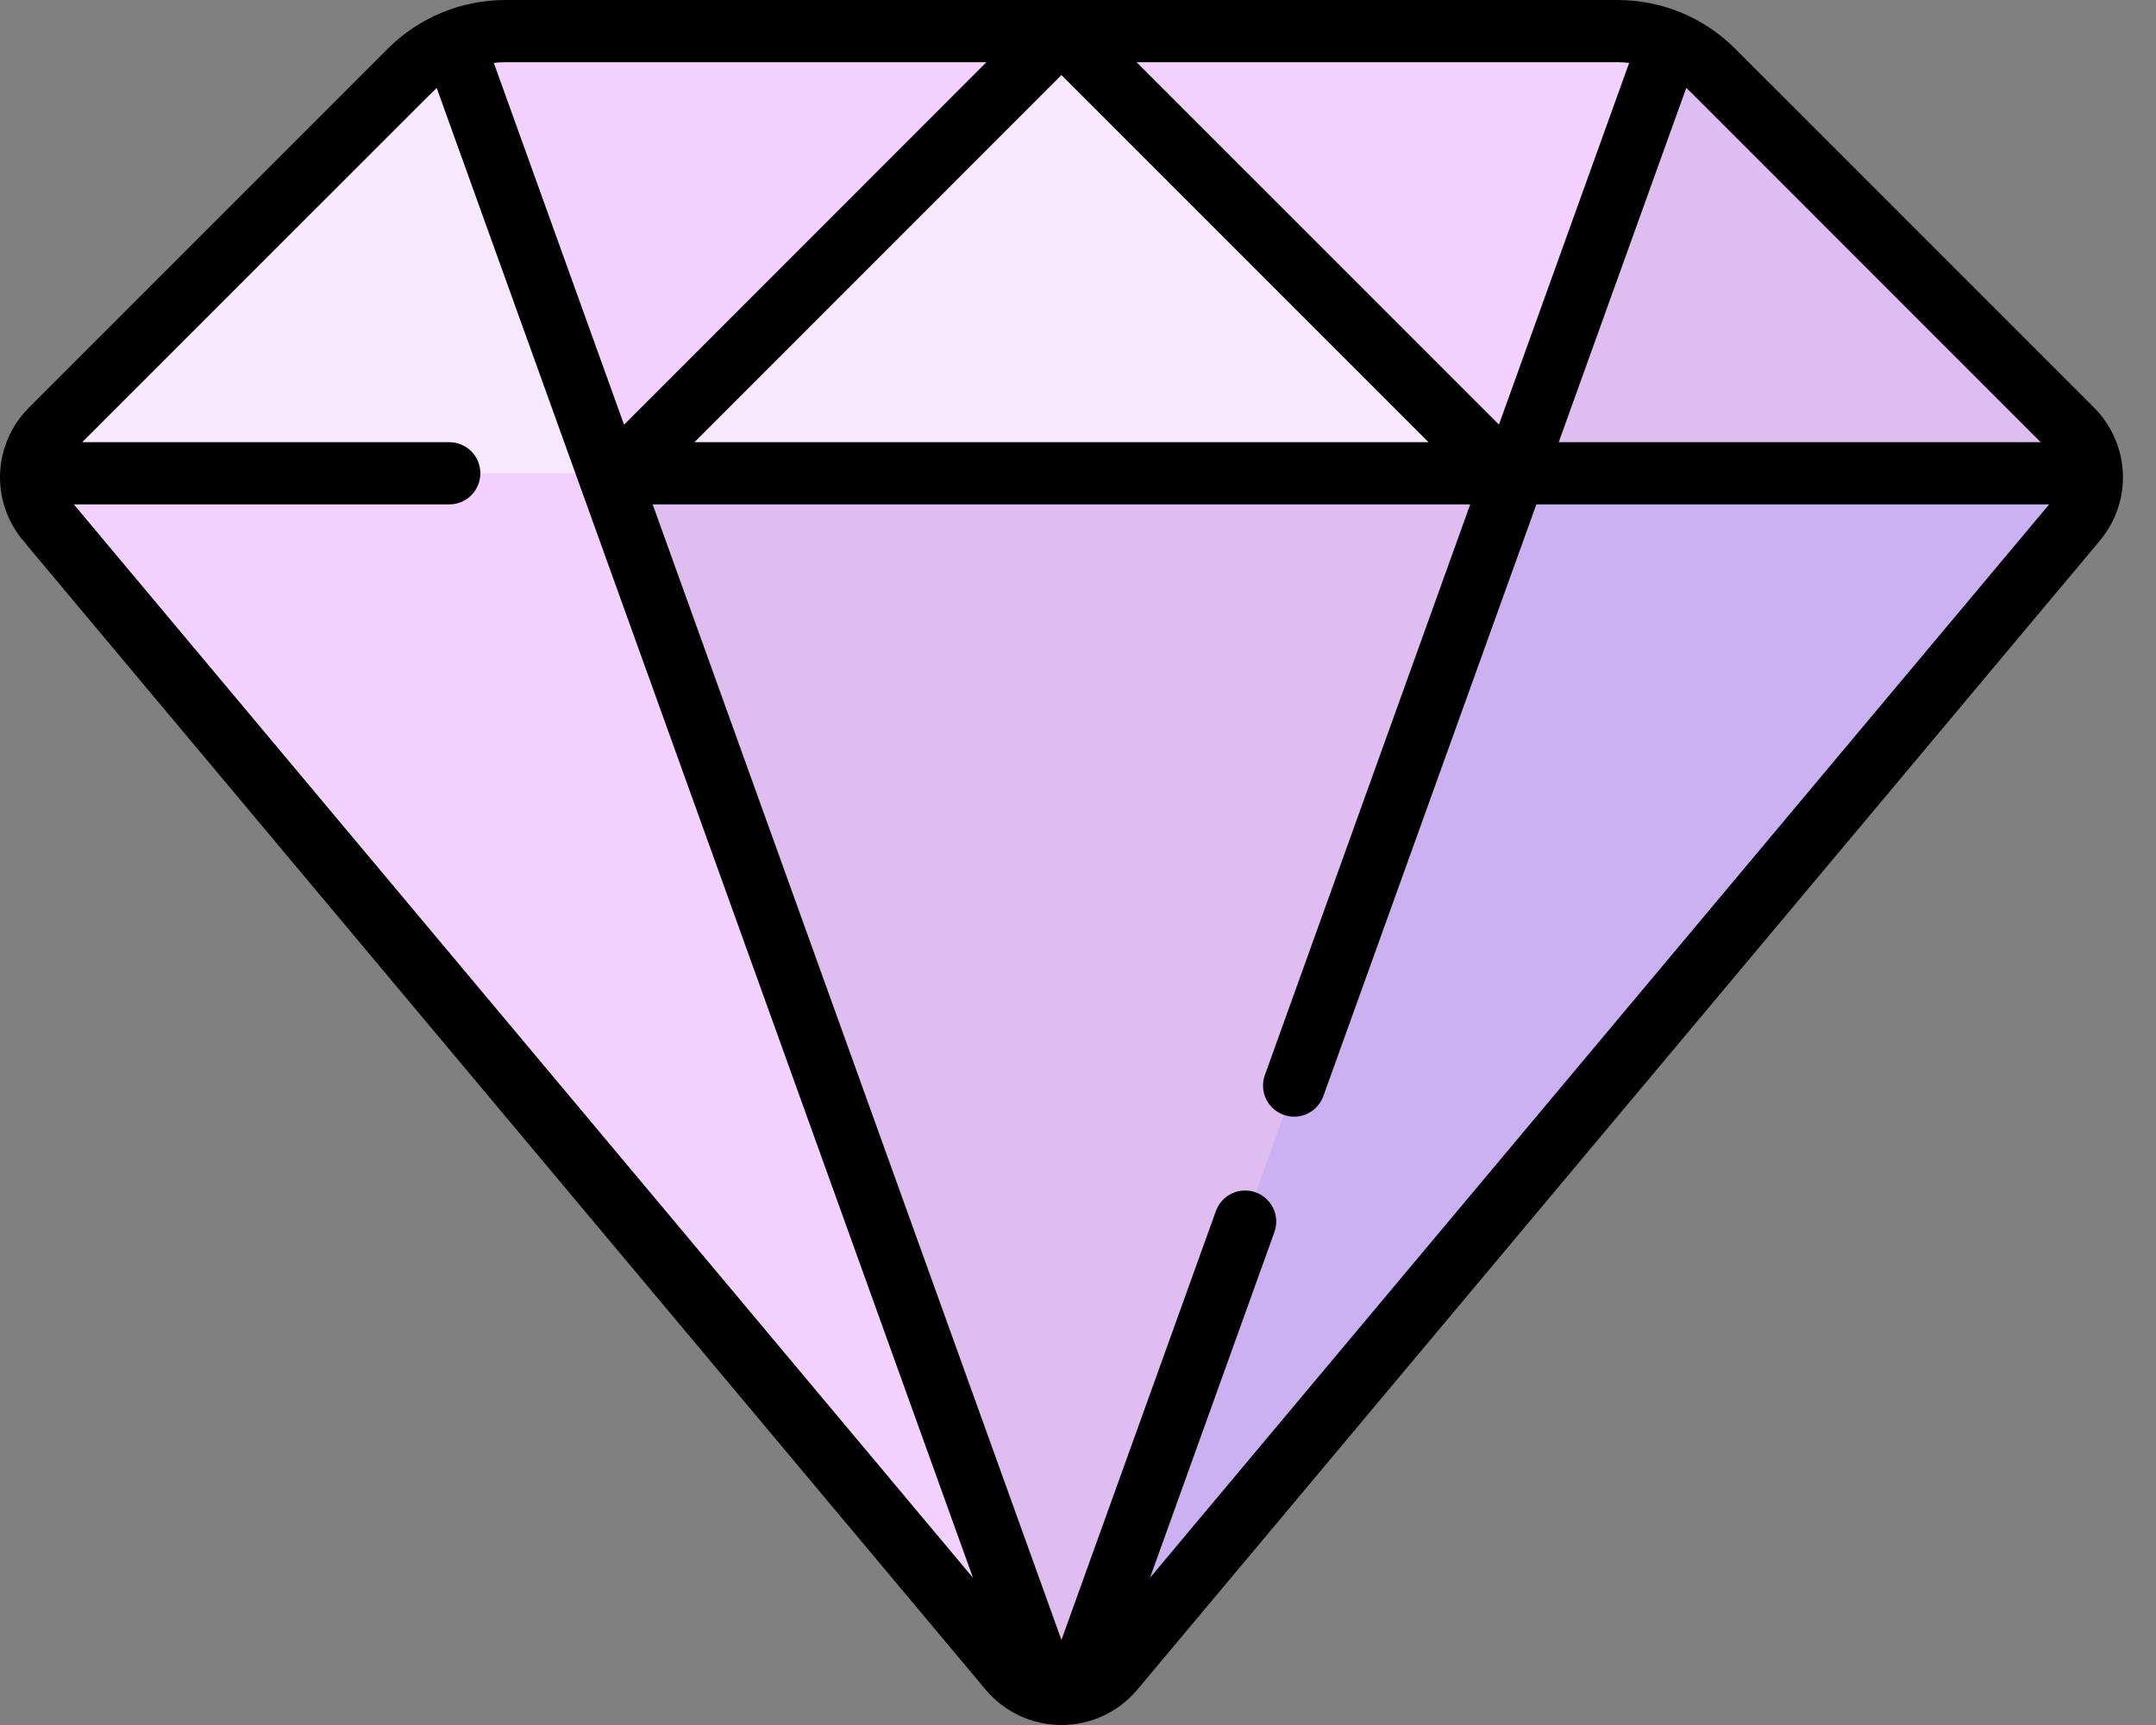 <svg width="25" height="20" viewBox="0 0 25 20" fill="none" xmlns="http://www.w3.org/2000/svg">
<rect x="0" y="0" width="25" height="20" fill="#808080" stroke="none"/>
<path d="M12.916 19.358L24.072 6.042C24.335 5.728 24.315 5.266 24.026 4.977L19.872 0.823C19.576 0.528 19.174 0.361 18.756 0.361H5.866C5.447 0.361 5.046 0.528 4.75 0.823L0.596 4.977C0.307 5.266 0.287 5.728 0.549 6.042L11.706 19.358C12.022 19.734 12.6 19.734 12.916 19.358Z" fill="#F2D1FF"/>
<path d="M12.31 5.488V0.361H18.756C19.174 0.361 19.575 0.528 19.87 0.823L24.024 4.977C24.166 5.119 24.242 5.302 24.253 5.488H12.31Z" fill="#DFBDF0"/>
<path d="M12.312 5.488V0.361H5.867C5.449 0.361 5.048 0.528 4.752 0.823L0.598 4.977C0.456 5.119 0.38 5.302 0.369 5.488H12.312Z" fill="#F8E8FF"/>
<path d="M5.865 0.361C5.654 0.361 5.447 0.404 5.256 0.484L7.057 5.488H17.563L19.365 0.484C19.173 0.404 18.967 0.361 18.755 0.361L5.865 0.361Z" fill="#F2D1FF"/>
<path d="M12.31 19.64C12.534 19.64 12.758 19.546 12.915 19.358L24.072 6.042C24.206 5.882 24.265 5.683 24.253 5.488H12.31V19.64Z" fill="#CBB0F2"/>
<path d="M12.31 0.361L7.184 5.488H17.437L12.31 0.361Z" fill="#F8E8FF"/>
<path d="M7.059 5.488L12.147 19.623C12.255 19.646 12.368 19.646 12.476 19.623L17.565 5.488H7.059Z" fill="#DFBDF0"/>
<path d="M24.278 4.722L20.124 0.568C19.758 0.202 19.271 0 18.754 0H5.863C5.346 0 4.859 0.202 4.493 0.568L0.339 4.722C-0.085 5.146 -0.115 5.813 0.271 6.272L11.428 19.589C11.646 19.85 11.968 20 12.308 20C12.649 20 12.97 19.85 13.189 19.589L24.346 6.272C24.732 5.813 24.702 5.146 24.278 4.722ZM14.56 13.824C14.373 13.757 14.166 13.854 14.099 14.041L12.308 19.014L7.568 5.848H17.048L14.667 12.464C14.599 12.651 14.696 12.858 14.884 12.925C14.924 12.94 14.965 12.947 15.006 12.947C15.154 12.947 15.292 12.855 15.345 12.708L17.815 5.848H23.761L13.335 18.293L14.777 14.286C14.845 14.098 14.747 13.892 14.56 13.824ZM8.052 5.127L12.308 0.87L16.565 5.127H8.052ZM23.663 5.127H18.074L19.553 1.02C19.574 1.039 19.594 1.058 19.614 1.077L23.663 5.127ZM18.891 0.729L17.381 4.923L13.179 0.721H18.754C18.8 0.721 18.846 0.724 18.891 0.729ZM11.438 0.721L7.236 4.924L5.726 0.729C5.771 0.724 5.817 0.721 5.863 0.721H11.438ZM5.003 1.078C5.023 1.058 5.043 1.039 5.064 1.02L11.282 18.293L0.856 5.848H5.21C5.409 5.848 5.57 5.686 5.57 5.487C5.57 5.288 5.409 5.127 5.21 5.127H0.953L5.003 1.078Z" fill="black"/>
</svg>
